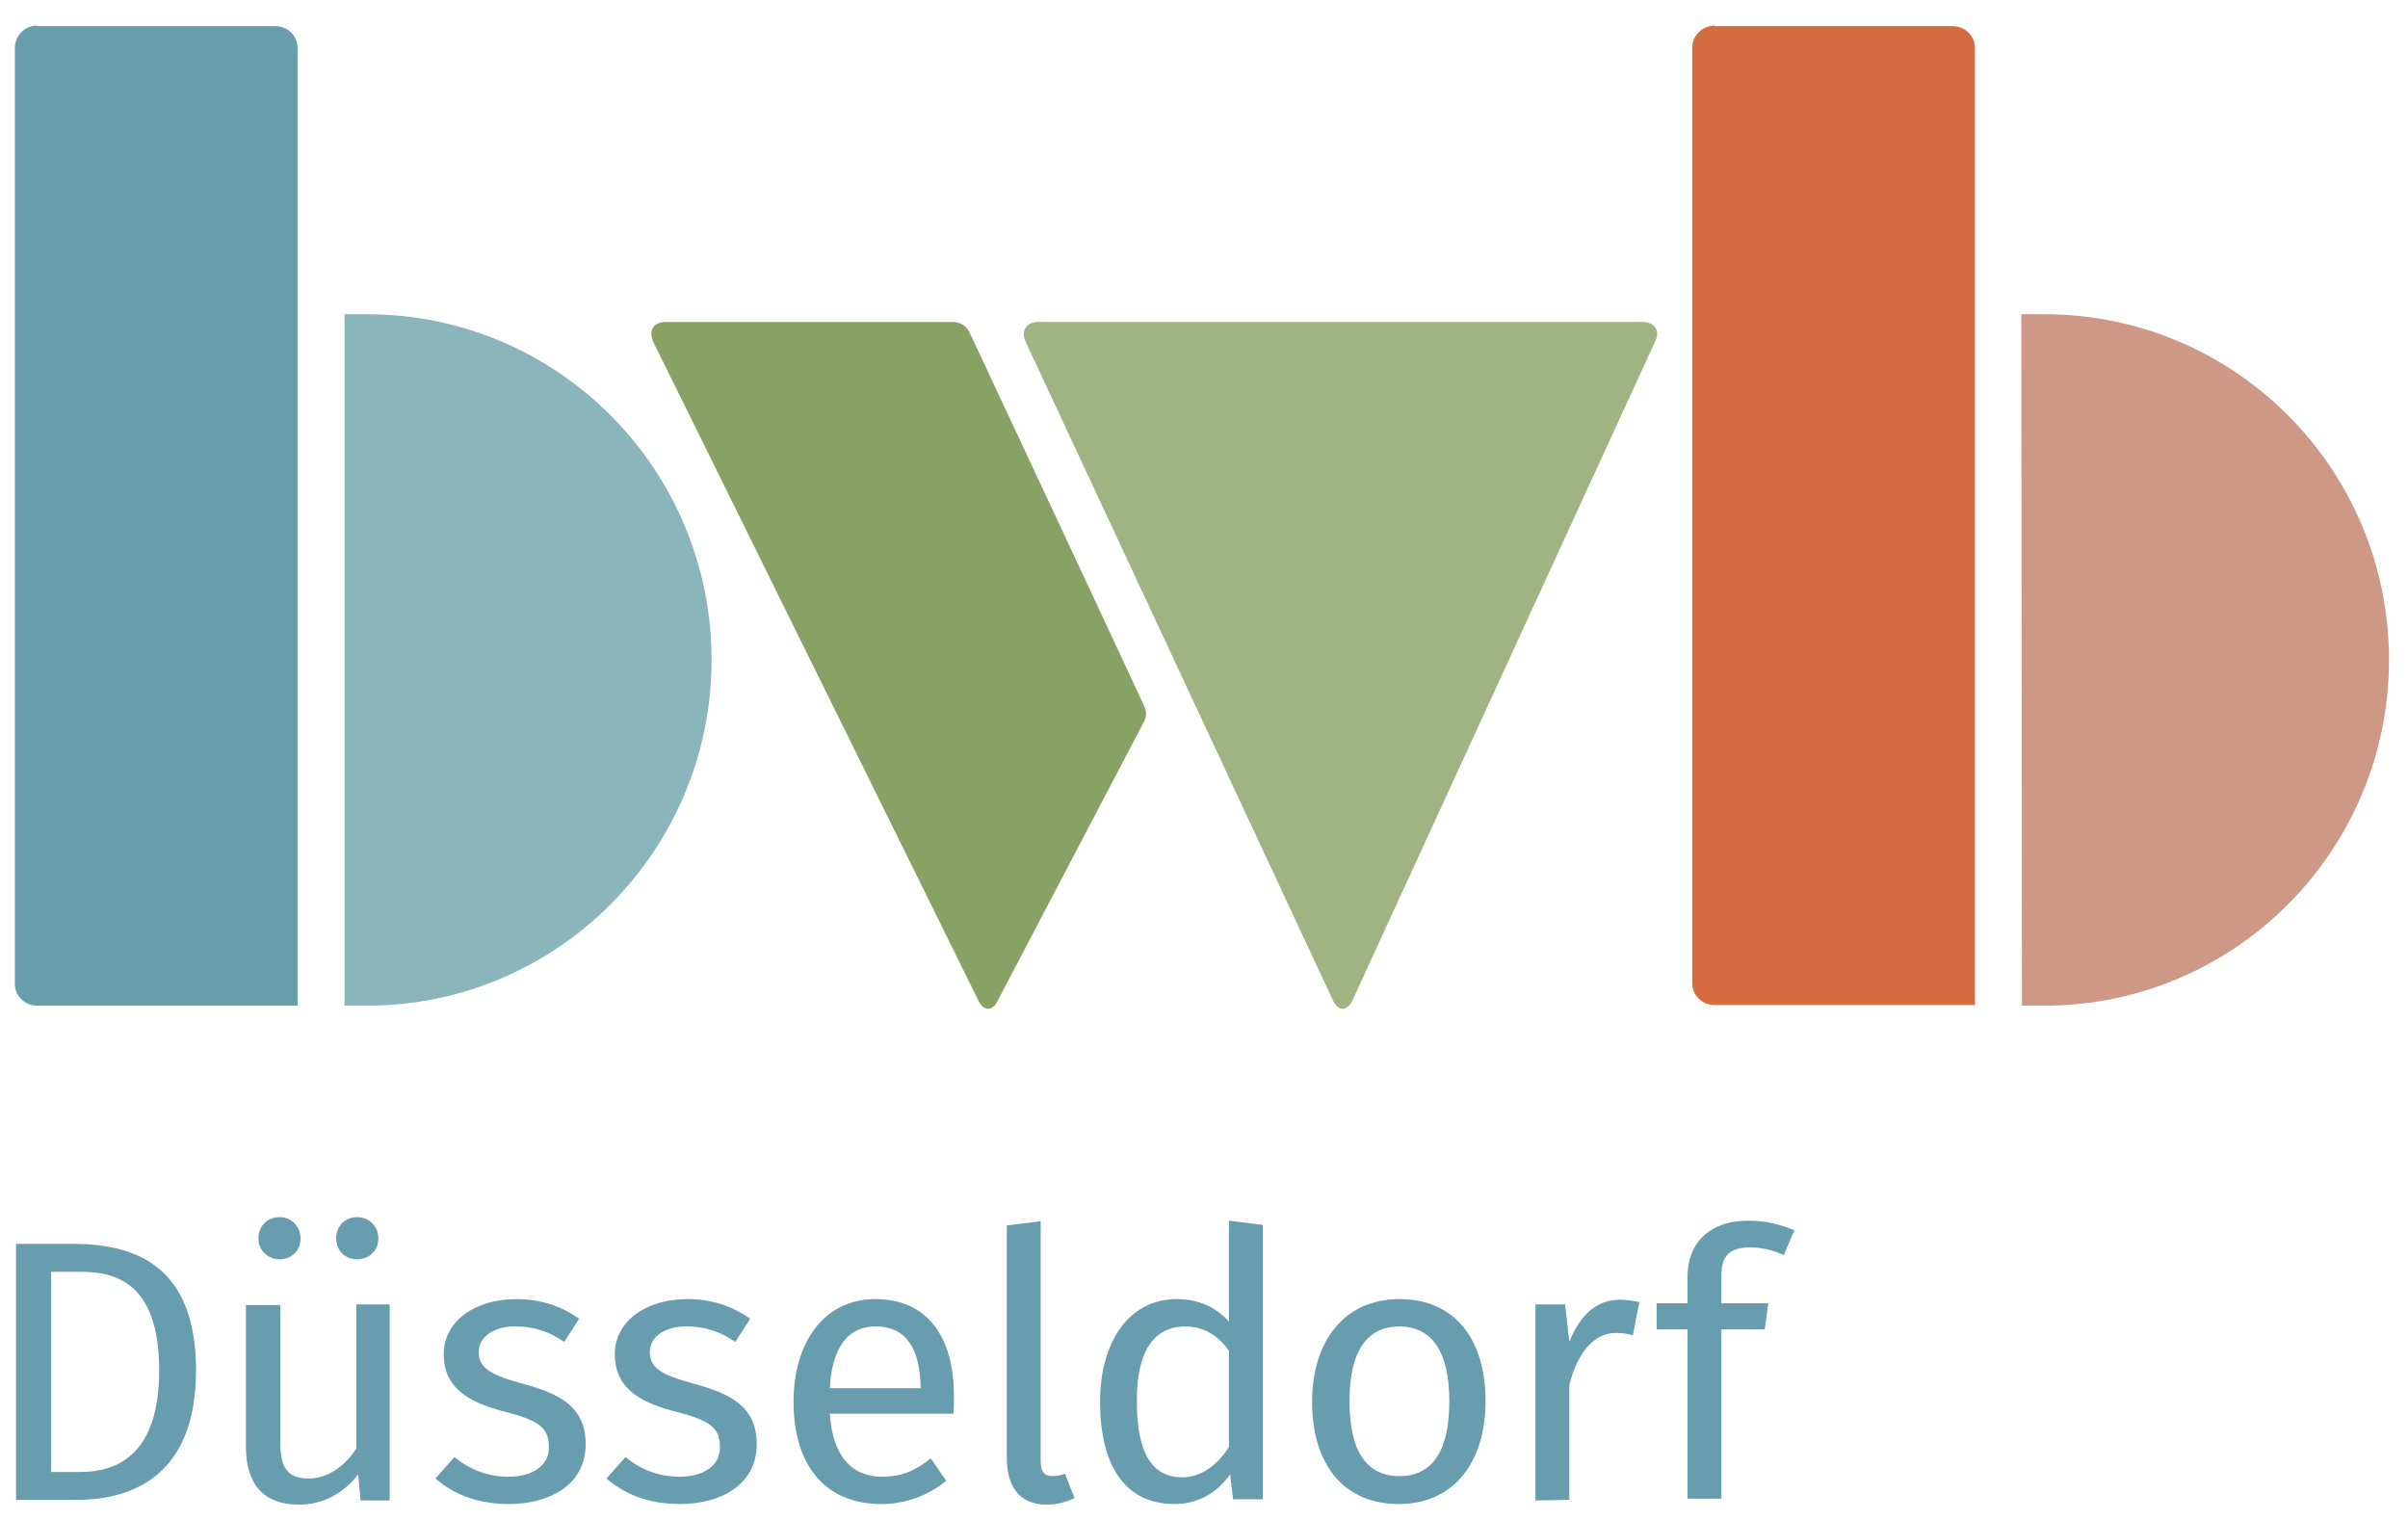 <?xml version="1.0" encoding="utf-8"?>
<!-- Generator: Adobe Illustrator 27.5.0, SVG Export Plug-In . SVG Version: 6.00 Build 0)  -->
<svg version="1.1" id="Ebene_1" xmlns="http://www.w3.org/2000/svg" xmlns:xlink="http://www.w3.org/1999/xlink" x="0px" y="0px"
	 viewBox="0 0 405.4 255.9" style="enable-background:new 0 0 405.4 255.9;" xml:space="preserve">
<style type="text/css">
	.st0{fill:#A0B382;}
	.st1{fill:#87A264;}
	.st2{fill:#CD9886;}
	.st3{fill:#D46C40;}
	.st4{fill:#8AB5BA;}
	.st5{fill:#679DAD;}
	.st6{fill:#679DAE;}
</style>
<g>
	<path class="st0" d="M227.7,168.4c-0.9,1.9-2.4,1.9-3.3,0L172.7,57.6c-0.9-1.9,0.1-3.4,2.1-3.4h101.7c2.1,0,3.1,1.5,2.1,3.4
		L227.7,168.4z"/>
	<path class="st1" d="M192.7,121.3L168,168.4c-0.9,1.9-2.4,1.9-3.3,0L110,57.6c-0.9-1.9,0-3.4,2.1-3.4h48.2c2.2,0,2.9,1.7,2.9,1.7
		s28.8,61.5,29.4,62.9C193.3,120.1,192.7,121.3,192.7,121.3"/>
	<path class="st2" d="M340.4,169.3h3.6l0,0c0.1,0,0.1,0,0.2,0c32,0,58-26.1,58-58.2c0-32.2-26-58.2-58-58.2c-0.1,0-0.1,0-0.2,0l0,0
		h-3.7"/>
	<path class="st3" d="M288.7,4.3c-2.1,0-3.8,1.7-3.8,3.7v157.5c0,2.1,1.7,3.7,3.8,3.7c0,0,40.8,0,43.8,0V8.1c0-2.1-1.7-3.7-3.8-3.7
		h-40V4.3z"/>
	<path class="st4" d="M58,169.3h3.6l0,0c0.1,0,0.1,0,0.2,0c32,0,58-26.1,58-58.2c0-32.2-26-58.2-58-58.2c-0.1,0-0.1,0-0.2,0l0,0H58"
		/>
	<path class="st5" d="M6.3,4.3C4.2,4.3,2.5,6,2.5,8.1v157.5c0,2.1,1.7,3.7,3.8,3.7c0,0,40.8,0,43.8,0V8.1c0-2.1-1.7-3.7-3.8-3.7h-40
		V4.3z"/>
	<path class="st6" d="M294.3,205.5c-6.6,0-10.2,3.9-10.2,9.4v4.5h-5.2v4.4h5.2v28.5h5.7v-28.5h7.3l0.6-4.4h-7.9v-4.6
		c0-3.2,1.2-4.8,4.8-4.8c1.7,0,3.6,0.3,5.7,1.3l1.8-4.2C299.5,206.1,297.4,205.5,294.3,205.5 M264.2,252.5v-19.3
		c1.1-4.6,3.7-8.8,7.8-8.8c1.2,0,1.9,0.1,2.9,0.4l1.1-5.6c-1-0.2-2.2-0.4-3.2-0.4c-3.9,0-6.7,2.4-8.6,7.1l-0.7-6.3h-5v33
		L264.2,252.5L264.2,252.5z M220.9,236c0,10.5,5.3,17.2,14.6,17.2s14.6-7.1,14.6-17.3c0-10.5-5.2-17.2-14.5-17.2
		S220.9,225.8,220.9,236 M244,235.9c0,8.6-3,12.6-8.4,12.6s-8.4-4-8.4-12.6s3-12.6,8.5-12.6C241,223.4,244,227.4,244,235.9
		 M198.1,218.7c-8.1,0-12.9,7.3-12.9,17.3c0,10.4,4,17.2,12.5,17.2c3.7,0,7-1.6,9.4-5l0.5,4.2h5v-46.2l-5.7-0.7v17
		C204.7,220,201.7,218.7,198.1,218.7 M199.6,223.3c2.9,0,5.5,1.5,7.3,4.1v16.2c-1.7,2.7-4.4,5.1-7.9,5.1c-4.9,0-7.6-3.9-7.6-12.6
		C191.3,227.4,194.3,223.3,199.6,223.3 M179.3,248.1c-0.6,0.2-1.3,0.4-2.1,0.4c-1.4,0-2-0.7-2-2.6v-40.3l-5.7,0.7v39.1
		c0,5.6,2.8,7.9,6.7,7.9c1.7,0,3.2-0.4,4.7-1.1L179.3,248.1z M147.4,223.3c5.1,0,7.5,3.6,7.6,10.4h-15.3
		C140.1,226.6,142.9,223.3,147.4,223.3 M160.5,237.9c0.1-0.7,0.1-1.8,0.1-2.9c0-10.1-4.6-16.3-13.2-16.3c-8.7,0-13.8,7.3-13.8,17.3
		c0,10.3,5,17.2,14.8,17.2c4.2,0,7.9-1.5,10.9-3.9l-2.6-3.8c-2.8,2.3-5.2,3.1-8.2,3.1c-5,0-8.3-3.3-8.8-10.6h20.8V237.9z
		 M114.4,248.6c-3.5,0-6.5-1.2-9.1-3.3l-3.2,3.6c2.9,2.5,6.8,4.3,12.4,4.3c6.5,0,12.9-3,12.9-10.1c0-6.4-4.6-8.5-10.4-10.1
		c-5.5-1.5-7.6-2.6-7.6-5.4c0-2.6,2.6-4.3,6.1-4.3s5.9,1,8.3,2.6l2.5-3.9c-2.7-1.9-6.1-3.3-10.6-3.3c-6.9,0-12.2,3.7-12.2,9.3
		c0,5.4,3.8,7.9,9.7,9.5c6.5,1.6,8,2.9,8,6.1C121.3,246.6,118.6,248.6,114.4,248.6 M85.6,248.6c-3.5,0-6.5-1.2-9.1-3.3l-3.2,3.6
		c2.9,2.5,6.8,4.3,12.4,4.3c6.5,0,12.9-3,12.9-10.1c0-6.4-4.6-8.5-10.4-10.1c-5.5-1.5-7.6-2.6-7.6-5.4c0-2.6,2.6-4.3,6.1-4.3
		s5.9,1,8.3,2.6l2.5-3.9c-2.7-1.9-6.1-3.3-10.6-3.3c-6.9,0-12.2,3.7-12.2,9.3c0,5.4,3.8,7.9,9.7,9.5c6.5,1.6,8,2.9,8,6.1
		C92.5,246.6,89.8,248.6,85.6,248.6 M60.1,212c2.1,0,3.6-1.5,3.6-3.5c0-2.1-1.6-3.6-3.6-3.6s-3.5,1.5-3.5,3.6
		C56.6,210.5,58.1,212,60.1,212 M47.1,212c2,0,3.5-1.5,3.5-3.5c0-2.1-1.6-3.6-3.5-3.6c-2.1,0-3.6,1.5-3.6,3.6
		C43.5,210.5,45.1,212,47.1,212 M41.4,219.5v24c0,6.1,2.7,9.8,9,9.8c3.8,0,7.4-1.8,9.9-5.1l0.4,4.4h4.9v-33H60v24.2
		c-1.7,2.8-4.7,5.1-8,5.1c-3.5,0-4.8-1.7-4.8-5.9v-23.3h-5.8V219.5z M33,230.7c0-17.9-10.5-21.3-20.8-21.3H2.7v43.1h10.2
		C22.2,252.5,33,248.5,33,230.7 M26.8,230.7c0,14-6.9,17.1-13.2,17.1h-5v-33.7h5C19.5,214.1,26.8,216,26.8,230.7"/>
</g>
</svg>
